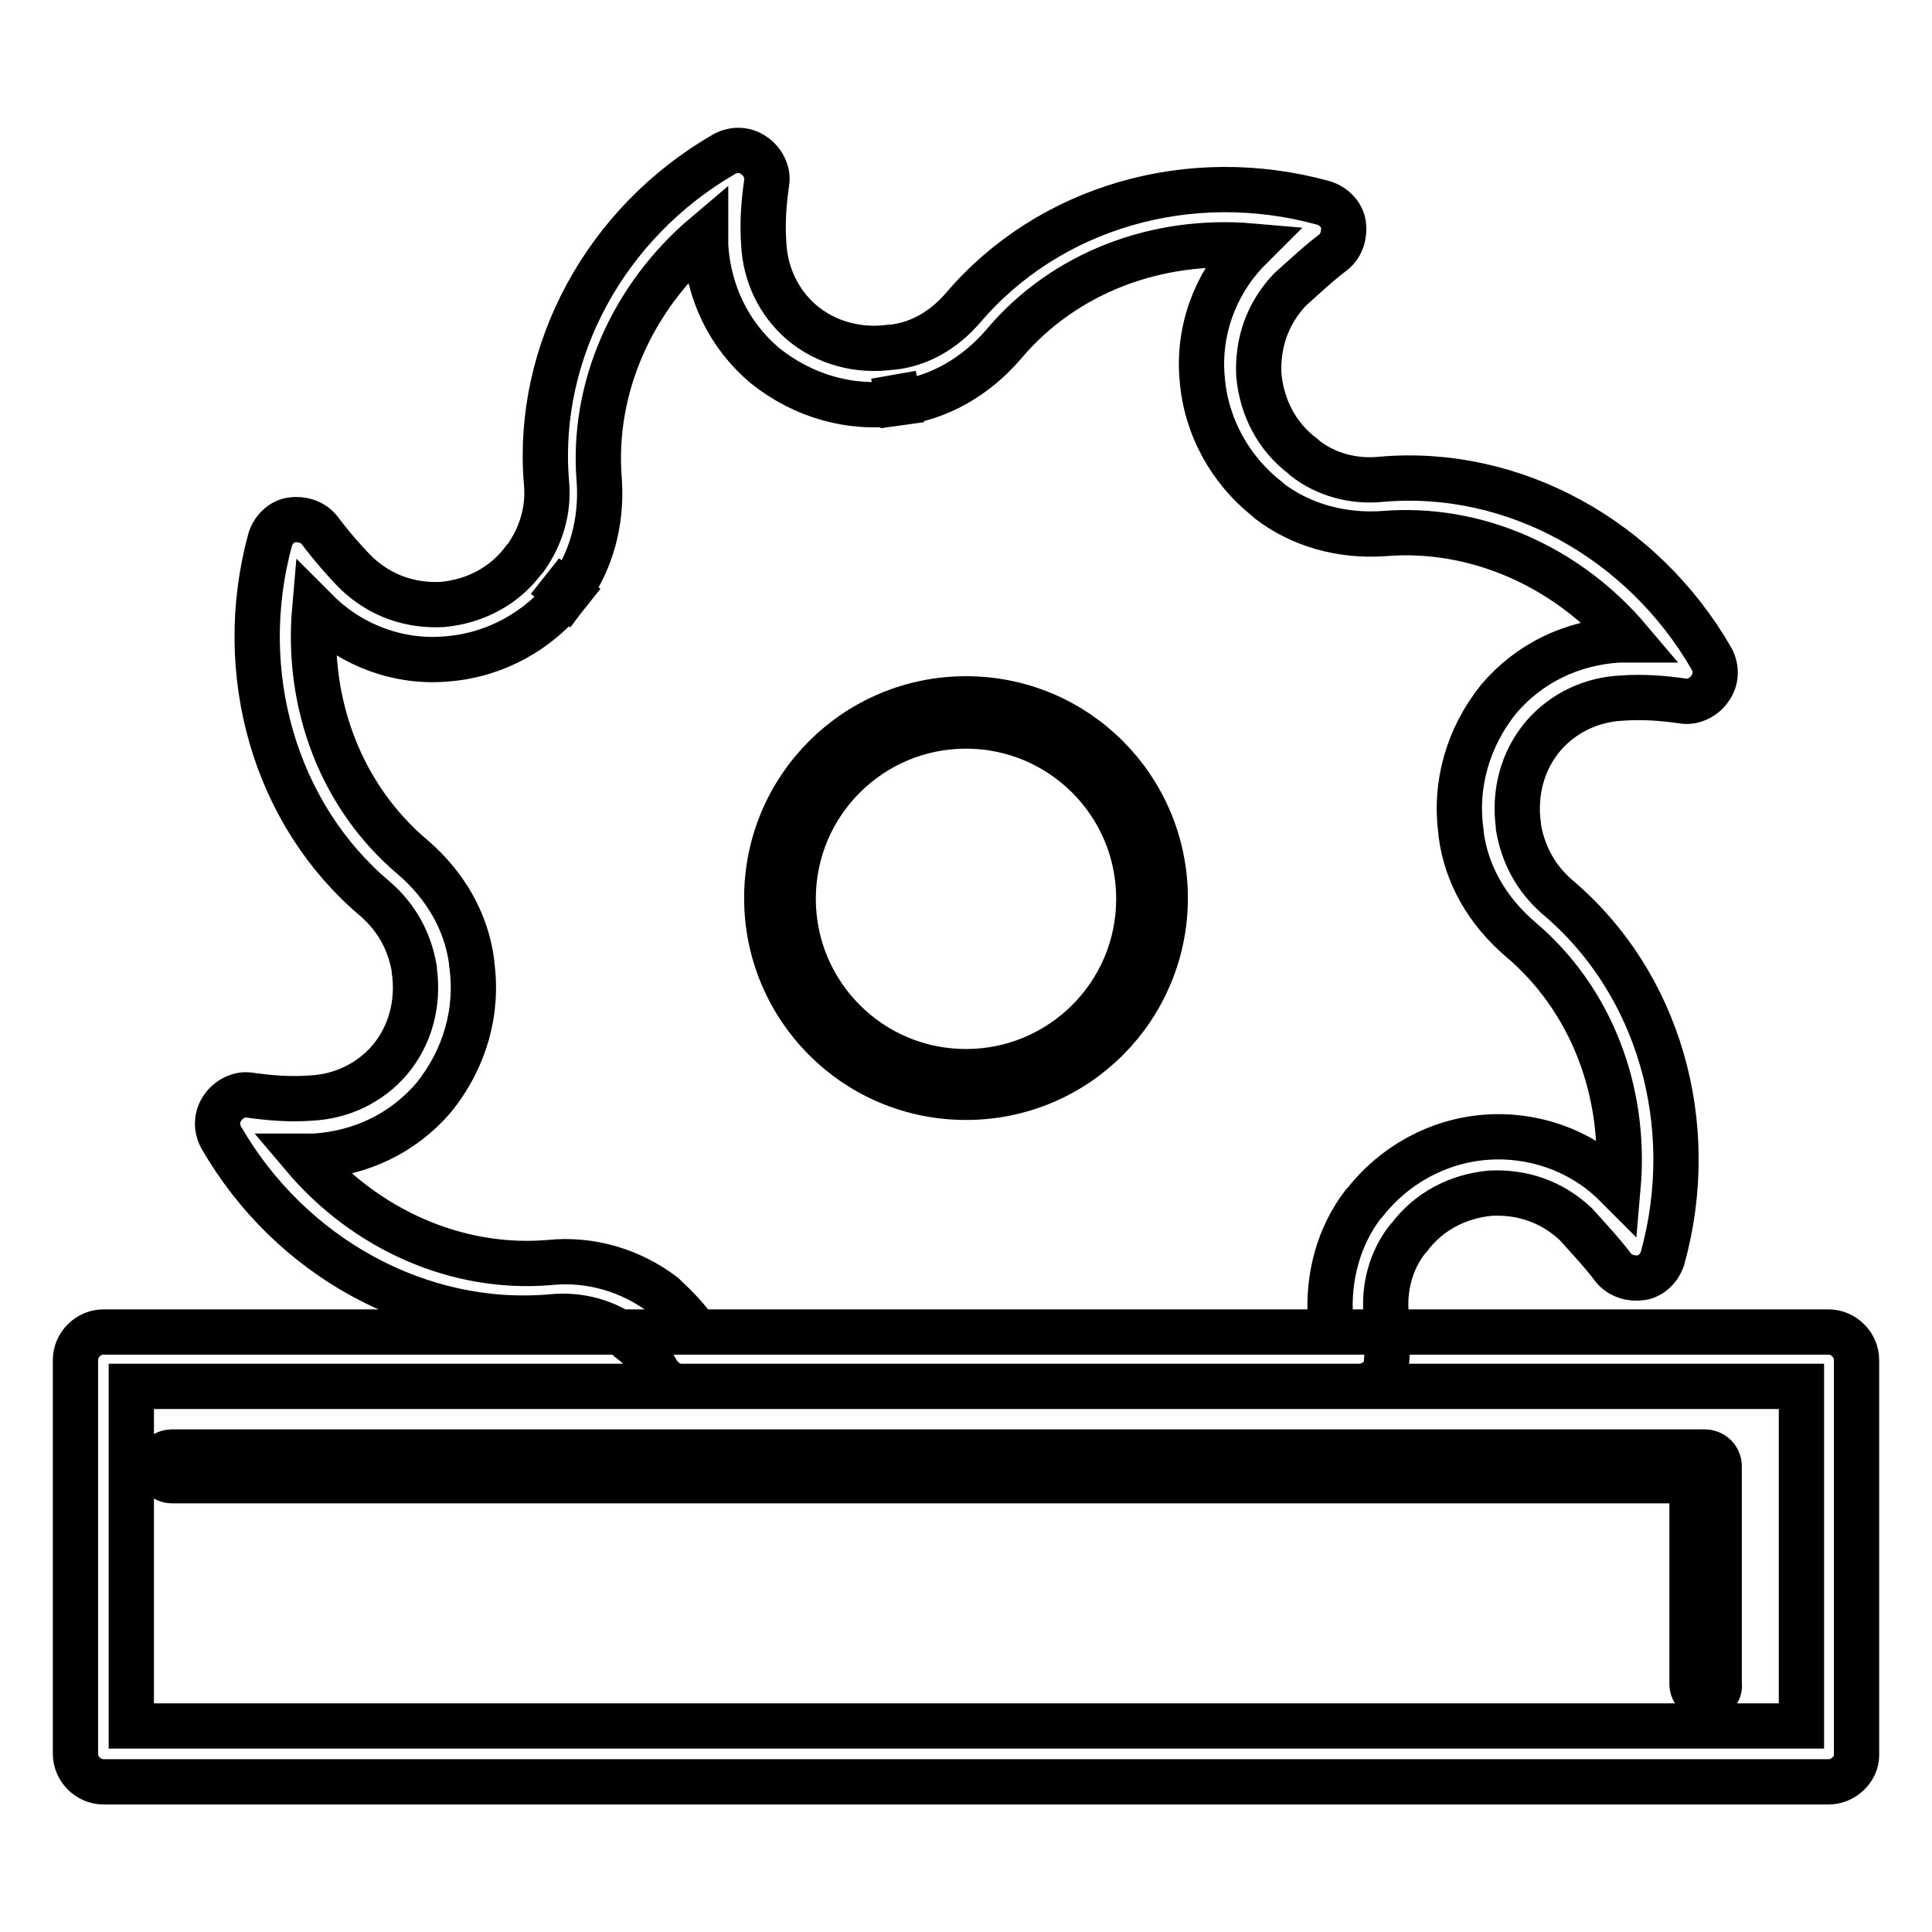 <?xml version="1.0" encoding="utf-8"?>
<!-- Svg Vector Icons : http://www.onlinewebfonts.com/icon -->
<!DOCTYPE svg PUBLIC "-//W3C//DTD SVG 1.1//EN" "http://www.w3.org/Graphics/SVG/1.1/DTD/svg11.dtd">
<svg version="1.1" xmlns="http://www.w3.org/2000/svg" xmlns:xlink="http://www.w3.org/1999/xlink" x="0px" y="0px" viewBox="0 0 256 256" enable-background="new 0 0 256 256" xml:space="preserve">
<g> <path stroke-width="6" fill-opacity="0" stroke="#000000"  d="M242.3,236.1H13.7c-2,0-3.7-1.7-3.7-3.7v-52.2c0-2,1.7-3.7,3.7-3.7h228.6c2,0,3.7,1.7,3.7,3.7v52.4 C246,234.4,244.3,236.1,242.3,236.1L242.3,236.1z M17.4,228.7h221.3v-45H17.4V228.7z M226.1,225c-0.9,0-1.9-0.7-1.9-1.9v-26.9H22.8 c-0.9,0-1.9-0.7-1.9-1.9c0-0.9,0.7-1.9,1.9-1.9h203.1c0.9,0,1.9,0.7,1.9,1.9v28.8C228,224.2,227,225,226.1,225z M180,183.7H90.3 c-1.3,0-2.4-0.7-3.2-1.9c-0.9-1.7-2.2-3.2-3.7-4.3l-0.2-0.2c-2.8-2.2-6.5-3.2-10.2-2.8c-17.5,1.5-34.6-8-43.7-23.8 c-0.7-1.3-0.6-2.8,0.2-3.9c0.7-1.1,2.2-1.9,3.5-1.7c2.8,0.4,5.4,0.6,8.2,0.4c4.1-0.2,7.8-2,10.4-5c2.8-3.3,3.9-7.6,3.3-11.9v-0.2 c-0.6-3.5-2.2-6.7-5.2-9.3C36.4,107.9,31,89.1,35.8,71.5c0.4-1.3,1.5-2.4,2.8-2.6c1.3-0.2,2.8,0.2,3.7,1.3c1.5,2,3.3,4.1,5,5.8 c3.2,3,7.1,4.3,11.3,4.1c4.3-0.4,8.2-2.4,10.8-5.9l0.2-0.2c2-2.8,3.2-6.3,2.8-10.2C71,46.6,80.2,29.5,96,20.4 c1.3-0.7,2.8-0.6,3.9,0.2c1.1,0.7,1.9,2.2,1.7,3.5c-0.4,2.8-0.6,5.4-0.4,8.2c0.2,4.1,2,7.8,5,10.4c3.3,2.8,7.6,3.9,11.9,3.3h0.2 c3.5-0.4,6.7-2.2,9.3-5.2C139,27.4,157.7,22,175.4,26.9c1.3,0.4,2.4,1.5,2.6,2.8c0.2,1.3-0.2,2.8-1.3,3.7c-2,1.5-3.9,3.3-5.8,5 c-3,3.2-4.3,7.1-4.1,11.3c0.4,4.3,2.4,8.2,5.9,10.8l0.2,0.2c2.8,2.2,6.5,3.2,10.2,2.8c17.5-1.5,34.6,8,43.7,23.8 c0.7,1.3,0.6,2.8-0.2,3.9c-0.7,1.1-2.2,1.9-3.5,1.7c-2.8-0.4-5.4-0.6-8.2-0.4c-4.1,0.2-7.8,2-10.4,5c-2.8,3.3-3.9,7.6-3.3,11.9v0.2 c0.6,3.5,2.2,6.7,5.2,9.3c13.4,11.3,18.8,30.1,13.9,47.8c-0.4,1.3-1.5,2.4-2.8,2.6c-1.3,0.2-2.8-0.2-3.7-1.3c-1.5-2-3.3-3.9-5-5.8 c-3.2-3-7.1-4.3-11.3-4.1c-4.3,0.4-8.2,2.4-10.8,5.9l-0.2,0.2c-2.2,2.8-3.2,6.5-2.8,10.2c0.2,2,0.2,4.1,0,6.3 C183.6,182.2,182.1,183.7,180,183.7z M92.3,176.5h84.2c0-0.6,0-1.1-0.2-1.7c-0.4-5.6,1.1-11,4.3-15.2l0.2-0.2c3.9-5,9.7-8.2,16-8.7 s12.5,1.7,16.9,5.9l0.7,0.7c1.1-12.6-3.5-24.9-13-32.9c-4.3-3.7-7.1-8.5-7.8-13.9v-0.2c-0.9-6.3,0.9-12.6,5-17.7 c4.1-4.8,9.7-7.4,15.8-7.8h1.5c-8.2-9.7-20.3-15.1-32.5-14.1c-5.6,0.4-11-1.1-15.2-4.3l-0.2-0.2c-5-3.9-8.2-9.7-8.7-16 c-0.6-6.3,1.7-12.5,5.9-16.9l0.7-0.7c-12.6-1.1-24.9,3.5-32.9,13c-3.7,4.3-8.5,7.1-13.9,7.8l-0.7-3.7l0.6,3.7 c-6.3,0.9-12.6-0.9-17.7-5c-4.8-4.1-7.4-9.7-7.8-15.8v-1.5c-9.7,8.2-15.1,20.3-14.1,32.5c0.4,5.6-1.1,11-4.3,15.2l-2.8-2.4l3,2.2 c-3.9,5-9.7,8.2-16,8.7c-6.3,0.6-12.5-1.7-16.9-5.9l-0.7-0.7c-1.1,12.6,3.5,24.9,13,32.9c4.3,3.7,7.1,8.5,7.8,13.9v0.2 c0.9,6.3-0.9,12.6-5,17.7c-4.1,4.8-9.7,7.4-15.8,7.8h-1.5c8.2,9.7,20.3,15.1,32.5,14.1c5.6-0.6,11,1.1,15.2,4.3l0.2,0.2 C89.5,173.1,91,174.6,92.3,176.5L92.3,176.5z M128,145.4c-14.7,0-26.4-11.9-26.4-26.4c0-14.7,11.9-26.4,26.4-26.4 c14.7,0,26.4,11.9,26.4,26.4C154.4,133.5,142.7,145.4,128,145.4z M128,96.2c-12.6,0-22.9,10.2-22.9,22.9 c0,12.6,10.2,22.9,22.9,22.9c12.6,0,22.9-10.2,22.9-22.9C150.9,106.4,140.6,96.2,128,96.2z"/></g>
</svg>